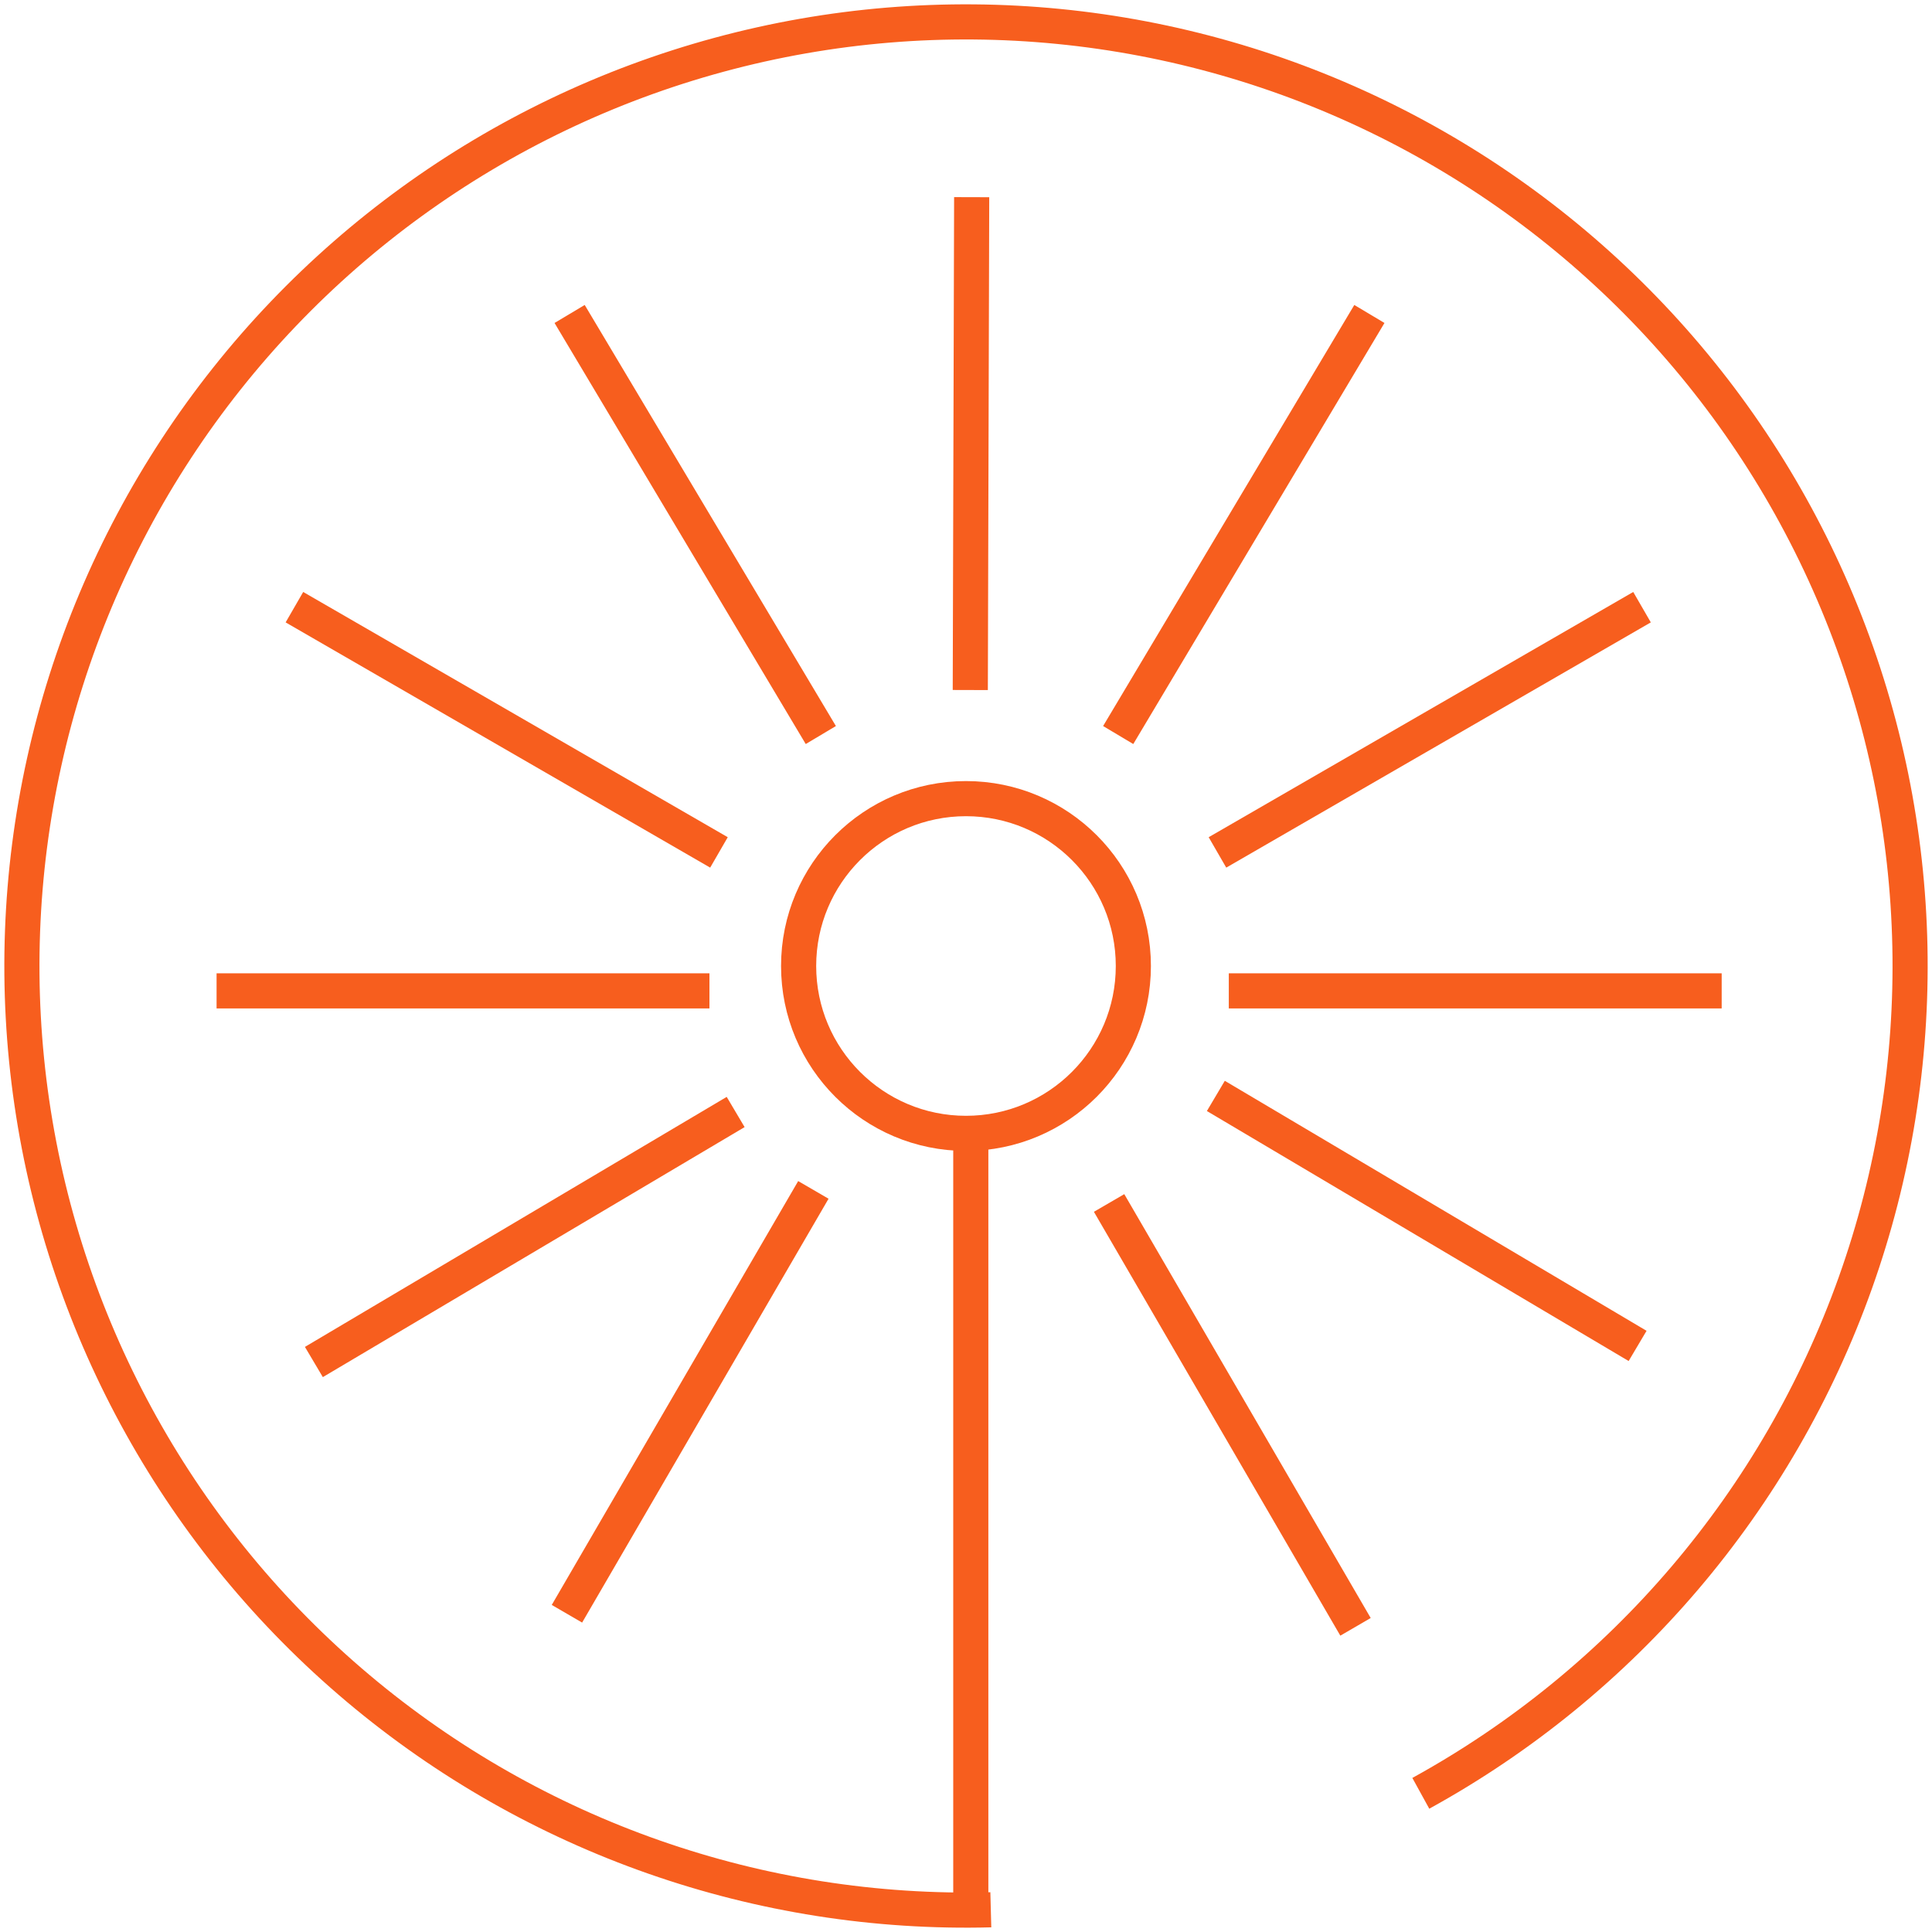 <svg width="110" height="110" viewBox="0 0 110 110" fill="none" xmlns="http://www.w3.org/2000/svg">
<g clip-path="url(#clip0_2687_565)">
<path d="M63.147 68.492L77.177 92.625" stroke="#F75E1E" stroke-width="2"/>
<path d="M69.225 62.397L93.238 76.631" stroke="#F75E1E" stroke-width="2"/>
<path d="M69.963 56.416L98.025 56.416" stroke="#F75E1E" stroke-width="2"/>
<path d="M69.317 48.533L93.49 34.57" stroke="#F75E1E" stroke-width="2"/>
<path d="M63.665 41.85L77.967 17.876" stroke="#F75E1E" stroke-width="2"/>
<path d="M46.31 67.748L32.279 91.881" stroke="#F75E1E" stroke-width="2"/>
<path d="M41.885 63.312L17.871 77.547" stroke="#F75E1E" stroke-width="2"/>
<path d="M40.393 56.416L12.331 56.416" stroke="#F75E1E" stroke-width="2"/>
<path d="M40.935 48.533L16.763 34.57" stroke="#F75E1E" stroke-width="2"/>
<path d="M46.734 41.85L32.432 17.876" stroke="#F75E1E" stroke-width="2"/>
<path d="M55.244 39.287L55.323 11.226" stroke="#F75E1E" stroke-width="2"/>
<circle cx="54.999" cy="55" r="9.529" stroke="#F75E1E" stroke-width="2"/>
<path d="M80.895 102.104C92.419 95.769 101.221 85.43 105.635 73.042C110.049 60.655 109.769 47.079 104.847 34.884C99.926 22.689 90.706 12.722 78.93 6.867C67.155 1.013 53.642 -0.322 40.949 3.116C28.256 6.553 17.263 14.524 10.051 25.521C2.839 36.517 -0.091 49.776 1.814 62.788C3.719 75.799 10.328 87.661 20.39 96.128C30.451 104.595 43.268 109.08 56.413 108.735" stroke="#F75E1E" stroke-width="2"/>
<path d="M55.273 64.695V109.582" stroke="#F75E1E" stroke-width="2"/>
</g>
<defs>
<clipPath id="clip0_2687_565">
<rect width="110" height="110" fill="white"/>
</clipPath>
</defs>
</svg>
